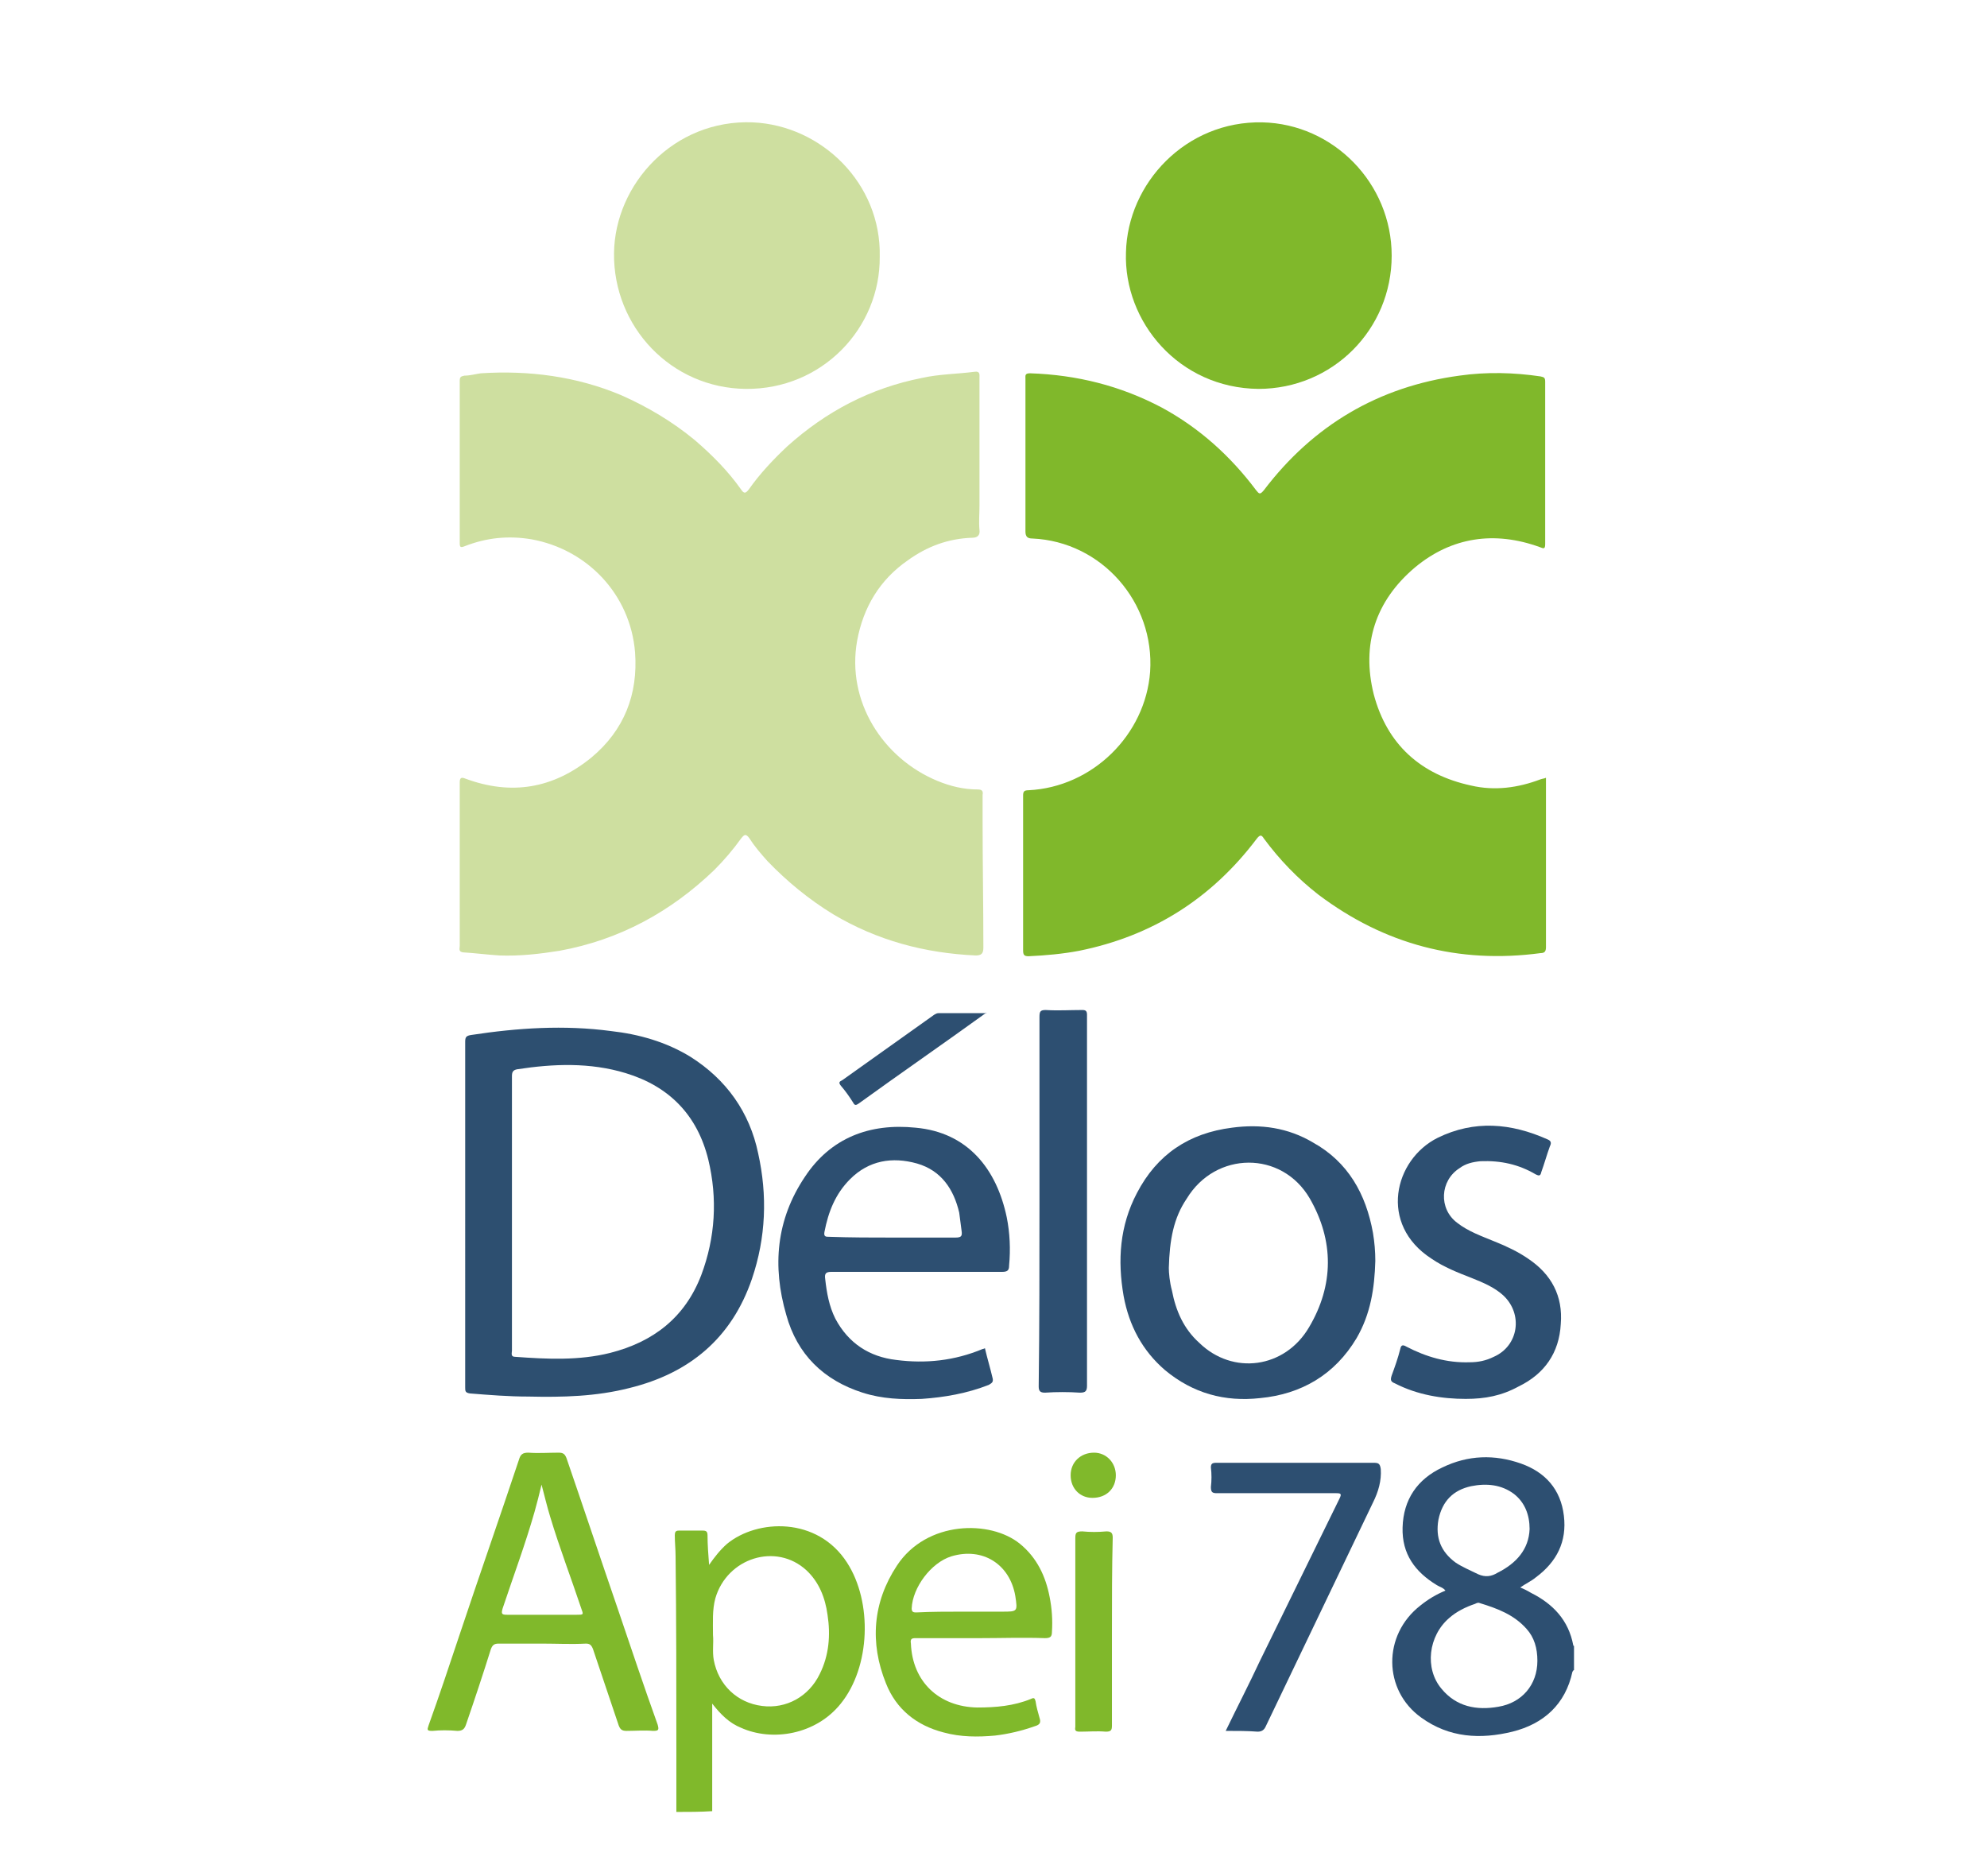 <?xml version="1.0" encoding="utf-8"?>
<!-- Generator: Adobe Illustrator 25.2.1, SVG Export Plug-In . SVG Version: 6.00 Build 0)  -->
<svg version="1.1" xmlns="http://www.w3.org/2000/svg" xmlns:xlink="http://www.w3.org/1999/xlink" x="0px" y="0px"
	 viewBox="0 0 255 240.7" style="enable-background:new 0 0 255 240.7;" xml:space="preserve">
<style type="text/css">
	.st0{fill:#2D4F71;}
	.st1{fill:#80B92B;}
	.st2{fill:#CEDFA0;}
	.st3{fill:#80B82B;}
	.st4{fill:#2D4F70;}
</style>
<g id="COM">
</g>
<g id="HOME">
	<g id="LogoDelos">
		<g>
			<path class="st0" d="M202,214.3c-0.1,0-0.1,0.1-0.2,0.2c-0.9,4.2-3.7,6.7-7.7,7.7c-4.1,1-8.1,0.8-11.7-1.8
				c-4.9-3.5-5-10.6-0.1-14.4c1-0.8,2-1.4,3.2-1.9c-0.3-0.4-0.8-0.5-1.1-0.7c-2.8-1.7-4.5-4-4.4-7.4c0.1-3.6,1.9-6.2,5.1-7.7
				c3.3-1.6,6.7-1.7,10.1-0.5c3.1,1.1,5.1,3.3,5.5,6.7c0.4,3.3-0.9,5.9-3.6,7.9c-0.6,0.5-1.3,0.8-2,1.3c0.5,0.2,0.9,0.4,1.4,0.7
				c2.8,1.4,4.8,3.5,5.4,6.7c0,0.1,0.1,0.1,0.1,0.1C202,212.3,202,213.3,202,214.3z M197.3,213.1c0-1.6-0.4-3-1.4-4.1
				c-1.6-1.8-3.7-2.6-6-3.3c-0.2-0.1-0.4,0-0.6,0.1c-1.2,0.4-2.4,1-3.3,1.8c-2.7,2.3-3.2,6.5-1,9.1c1.9,2.3,4.5,2.8,7.3,2.3
				C195.3,218.5,197.3,216.2,197.3,213.1z M196.3,196.2c0-1.8-0.6-3.4-2-4.5c-1.6-1.2-3.5-1.4-5.5-1c-2.3,0.5-3.7,1.9-4.2,4.3
				c-0.4,2.3,0.3,4.1,2.2,5.5c0.9,0.6,1.9,1,2.9,1.5c0.9,0.4,1.7,0.3,2.5-0.2C194.6,200.6,196.2,198.8,196.3,196.2z"/>
			<path class="st1" d="M86.8,232.5c0-2.7,0-5.4,0-8.1c0-8.2,0-16.5-0.1-24.7c0-0.9-0.1-1.8-0.1-2.7c0-0.4,0.1-0.6,0.5-0.6
				c1,0,2,0,3.1,0c0.4,0,0.6,0.1,0.6,0.6c0,1.2,0.1,2.5,0.2,3.8c0.7-1,1.4-1.9,2.3-2.7c3.9-3.2,11.6-3.5,15.4,2.4
				c3.3,5.1,3,13.4-0.8,18.1c-3.2,4-8.8,4.9-12.8,3.1c-1.5-0.6-2.6-1.7-3.7-3.1c0,4.7,0,9.3,0,13.8
				C89.9,232.5,88.3,232.5,86.8,232.5z M91.5,209.8c0.1,1-0.1,2.1,0.1,3.2c0.6,3.2,3,5.5,6.2,5.9c3.1,0.4,6-1.2,7.4-4.1
				c1.2-2.4,1.4-5,1-7.6c-0.3-2.2-1.1-4.2-2.7-5.7c-3.9-3.6-10.2-1.6-11.7,3.6C91.4,206.6,91.5,208.1,91.5,209.8z"/>
			<path class="st2" d="M59,111c0-3.5,0-7,0-10.6c0-0.6,0.2-0.7,0.7-0.5c5.9,2.2,11.3,1.3,16.2-2.7c4.2-3.5,6-8.1,5.6-13.5
				c-0.6-7.4-6.1-13.2-13.3-14.5c-3-0.5-5.8-0.2-8.6,0.9c-0.5,0.2-0.6,0.1-0.6-0.4c0-6.9,0-13.9,0-20.8c0-0.5,0.1-0.6,0.6-0.7
				c0.7,0,1.4-0.2,2.1-0.3c6.2-0.4,12.3,0.4,18,2.8c3.4,1.5,6.6,3.4,9.5,5.8c2.2,1.9,4.2,3.9,5.9,6.3c0.4,0.6,0.6,0.5,1,0
				c1.4-2,3.1-3.8,4.9-5.5c5-4.5,10.7-7.5,17.3-8.8c2.2-0.5,4.5-0.5,6.8-0.8c0.7-0.1,0.6,0.4,0.6,0.8c0,5.5,0,10.9,0,16.4
				c0,1-0.1,2.1,0,3.1c0.1,0.7-0.3,1-0.9,1c-3.1,0.1-5.8,1.1-8.3,2.9c-3.6,2.5-5.7,6-6.5,10.3c-1.4,7.8,3.3,15.1,10.3,18
				c1.7,0.7,3.4,1.1,5.2,1.1c0.5,0,0.7,0.2,0.6,0.7c0,1.1,0,2.2,0,3.2c0,5.5,0.1,10.9,0.1,16.4c0,0.8-0.3,1-1,1
				c-6.5-0.3-12.6-1.9-18.3-5.3c-3.1-1.9-5.9-4.2-8.4-6.8c-0.8-0.9-1.6-1.8-2.3-2.9c-0.5-0.7-0.7-0.5-1.1,0c-1,1.4-2.2,2.8-3.4,4
				c-5.6,5.4-12.2,9-19.9,10.4c-2.5,0.4-5.1,0.7-7.7,0.6c-1.6-0.1-3.1-0.3-4.7-0.4c-0.6-0.1-0.4-0.5-0.4-0.8C59,118,59,114.5,59,111
				z"/>
			<path class="st3" d="M198.4,99.8c0,0.3,0,0.5,0,0.7c0,7,0,14,0,21c0,0.5-0.1,0.8-0.7,0.8c-10.5,1.4-20-1.1-28.5-7.5
				c-2.7-2.1-5-4.5-7-7.2c-0.3-0.5-0.5-0.5-0.9,0c-5.8,7.7-13.4,12.5-22.8,14.4c-2.1,0.4-4.3,0.6-6.5,0.7c-0.6,0-0.7-0.2-0.7-0.8
				c0-6.6,0-13.2,0-19.8c0-0.5,0.1-0.7,0.7-0.7c8.2-0.4,15-7.1,15.6-15.2c0.6-8.9-6.2-16.7-15.1-17.1c-0.6,0-0.9-0.2-0.9-0.9
				c0-6.5,0-13.1,0-19.6c0-0.4-0.1-0.7,0.6-0.7c6,0.2,11.6,1.6,16.9,4.4c4.8,2.6,8.8,6.2,12.1,10.6c0.4,0.5,0.5,0.6,1,0
				c6.3-8.3,14.7-13.3,25.1-14.7c3.5-0.5,7-0.4,10.4,0.1c0.5,0.1,0.6,0.2,0.6,0.7c0,6.9,0,13.9,0,20.8c0,0.7-0.2,0.6-0.7,0.4
				c-5.8-2.1-11.3-1.3-16,2.6c-5.1,4.3-6.9,9.9-5.3,16.3c1.7,6.4,6,10.3,12.5,11.7c3,0.7,6,0.3,8.9-0.8
				C198,99.9,198.2,99.9,198.4,99.8z"/>
			<path class="st2" d="M112.9,32.9c0.1,9.2-7.4,17.1-17.2,17c-9.6-0.1-17-8-16.9-17.4c0.1-8.9,7.7-17.2,17.8-16.8
				C105.5,16.1,113.1,23.6,112.9,32.9z"/>
			<path class="st3" d="M178.6,32.8c0,9.5-7.6,17.1-17.1,17.1c-10.2-0.1-17.3-8.6-17-17.5c0.2-8.9,7.7-16.9,17.5-16.7
				C171.1,15.9,178.6,23.5,178.6,32.8z"/>
			<path class="st4" d="M59.7,155.7c0-7.3,0-14.7,0-22c0-0.6,0.1-0.8,0.8-0.9c5.9-0.9,11.9-1.3,17.9-0.5c3.6,0.4,7.1,1.4,10.2,3.3
				c4.6,2.9,7.6,7.1,8.7,12.4c1.2,5.4,1,10.8-0.8,16.1c-2.6,7.6-8,12.1-15.7,14c-4.3,1.1-8.6,1.2-13,1.1c-2.5,0-5-0.2-7.5-0.4
				c-0.6-0.1-0.6-0.3-0.6-0.8C59.7,170.5,59.7,163.1,59.7,155.7z M65.7,155.7c0,5.9,0,11.8,0,17.6c0,0.3-0.2,0.8,0.4,0.8
				c4.1,0.3,8.2,0.5,12.2-0.5c5.5-1.4,9.6-4.5,11.7-10c1.8-4.8,2.1-9.8,0.9-14.8c-1.4-5.7-5-9.4-10.6-11.1
				c-4.6-1.4-9.3-1.2-13.9-0.5c-0.6,0.1-0.7,0.4-0.7,0.9C65.7,143.9,65.7,149.8,65.7,155.7z"/>
			<path class="st0" d="M176.5,161.8c-0.1,3.5-0.6,6.8-2.4,9.9c-2.8,4.7-7.1,7.2-12.4,7.7c-4.5,0.5-8.6-0.6-12.2-3.6
				c-2.9-2.5-4.6-5.7-5.3-9.5c-0.8-4.6-0.5-9,1.7-13.2c2.6-5,6.7-7.7,12.2-8.4c3.7-0.5,7.2,0,10.4,1.9c4.5,2.5,6.8,6.6,7.7,11.6
				C176.4,159.4,176.5,160.6,176.5,161.8z M150,162.7c0,0.6,0.1,1.8,0.4,2.9c0.5,2.6,1.5,4.9,3.5,6.7c4.3,4.2,11,3.3,14.1-2
				c3.2-5.4,3.2-11.1,0.1-16.5c-3.6-6.2-12.1-6.1-15.8,0C150.6,156.3,150.1,159.1,150,162.7z"/>
			<path class="st0" d="M126.4,173c0.3,1.3,0.7,2.6,1,3.9c0.1,0.5-0.2,0.6-0.5,0.8c-2.8,1.1-5.7,1.6-8.6,1.8c-2.6,0.1-5.1,0-7.6-0.8
				c-5-1.6-8.4-4.9-9.8-10c-1.8-6.2-1.3-12.2,2.4-17.7c3.3-5,8.3-6.9,14.2-6.3c6.7,0.6,10.4,5.3,11.7,11.5c0.4,2,0.5,4.1,0.3,6.2
				c0,0.6-0.2,0.8-0.9,0.8c-7.3,0-14.6,0-21.9,0c-0.7,0-0.9,0.2-0.8,0.9c0.2,1.8,0.5,3.5,1.3,5.1c1.7,3.2,4.4,4.9,7.8,5.3
				c3.8,0.5,7.5,0.1,11.1-1.4C126.1,173.1,126.2,173.1,126.4,173z M114.6,158.8c2.7,0,5.4,0,8,0c0.8,0,0.9-0.2,0.8-0.9
				c-0.1-0.7-0.2-1.5-0.3-2.3c-0.7-3-2.3-5.4-5.4-6.3c-3.2-0.9-6.2-0.4-8.6,2c-1.9,1.9-2.8,4.2-3.3,6.8c-0.1,0.6,0.2,0.6,0.6,0.6
				C109.2,158.8,111.9,158.8,114.6,158.8z"/>
			<path class="st1" d="M69.6,210.9c-1.9,0-3.7,0-5.6,0c-0.6,0-0.8,0.2-1,0.7c-1,3.2-2.1,6.5-3.2,9.7c-0.2,0.6-0.5,0.8-1.1,0.8
				c-1.1-0.1-2.2-0.1-3.2,0c-0.7,0-0.7-0.1-0.5-0.7c1.4-3.9,2.7-7.8,4-11.7c2.5-7.5,5.1-14.9,7.6-22.4c0.2-0.7,0.5-0.9,1.2-0.9
				c1.3,0.1,2.6,0,3.9,0c0.6,0,0.8,0.2,1,0.7c2.2,6.4,4.3,12.7,6.5,19.1c1.7,5,3.4,10.1,5.2,15.1c0.2,0.7,0.1,0.8-0.6,0.8
				c-1.1-0.1-2.3,0-3.4,0c-0.6,0-0.8-0.2-1-0.7c-1.1-3.3-2.2-6.5-3.3-9.8c-0.2-0.5-0.4-0.7-0.9-0.7C73.3,211,71.4,210.9,69.6,210.9z
				 M69.5,190.5c-0.3,1.3-0.6,2.4-0.9,3.5c-1.2,4.2-2.7,8.2-4.1,12.4c-0.2,0.7-0.1,0.8,0.6,0.8c3,0,5.9,0,8.9,0c0.9,0,0.9,0,0.6-0.8
				c-1.3-3.9-2.8-7.8-4-11.8C70.2,193.3,69.9,192,69.5,190.5z"/>
			<path class="st0" d="M188.1,179.5c-3,0-6.2-0.5-9.1-2c-0.5-0.2-0.6-0.4-0.4-1c0.4-1.1,0.8-2.2,1.1-3.4c0.1-0.5,0.3-0.6,0.8-0.3
				c2.5,1.3,5.2,2.1,8.1,2c1.1,0,2.1-0.2,3.1-0.7c3.2-1.4,3.8-5.5,1.2-7.9c-1.1-1-2.5-1.6-4-2.2c-1.8-0.7-3.6-1.4-5.2-2.5
				c-6.8-4.4-4.8-12.7,0.8-15.5c4.7-2.3,9.4-1.9,14.1,0.2c0.5,0.2,0.5,0.5,0.3,0.9c-0.4,1.1-0.7,2.2-1.1,3.3
				c-0.1,0.5-0.3,0.5-0.7,0.3c-2.2-1.3-4.5-1.8-7.1-1.7c-1,0.1-1.9,0.3-2.7,0.9c-2.5,1.6-2.7,5.2-0.3,7c1.4,1.1,3.1,1.7,4.8,2.4
				c1.5,0.6,3,1.3,4.3,2.2c3,2,4.5,4.8,4.2,8.4c-0.2,3.7-2.1,6.4-5.4,8C192.7,179.1,190.6,179.5,188.1,179.5z"/>
			<path class="st0" d="M133.4,154.2c0-7.9,0-15.8,0-23.7c0-0.7,0.1-0.9,0.8-0.9c1.6,0.1,3.1,0,4.7,0c0.4,0,0.6,0.1,0.6,0.6
				c0,0.7,0,1.4,0,2.1c0,15.2,0,30.3,0,45.5c0,0.7-0.2,0.9-0.9,0.9c-1.5-0.1-3-0.1-4.5,0c-0.6,0-0.8-0.2-0.8-0.8
				C133.4,170.1,133.4,162.2,133.4,154.2z"/>
			<path class="st1" d="M125.8,210.2c-2.8,0-5.6,0-8.3,0c-0.5,0-0.7,0.1-0.6,0.7c0.2,4.9,3.6,8.1,8.5,8.2c2.4,0,4.7-0.2,6.9-1.1
				c0.4-0.2,0.5-0.1,0.6,0.3c0.1,0.7,0.3,1.4,0.5,2.1c0.2,0.6,0.1,0.9-0.6,1.1c-1.7,0.6-3.4,1-5.1,1.2c-2.2,0.2-4.4,0.2-6.6-0.4
				c-3.5-0.9-6.1-3-7.4-6.3c-2.1-5.2-1.7-10.4,1.4-15.1c3.8-5.8,12-5.9,15.8-2.8c2.2,1.8,3.3,4.2,3.8,6.8c0.3,1.5,0.4,3,0.3,4.5
				c0,0.6-0.2,0.8-0.9,0.8C131.3,210.1,128.5,210.2,125.8,210.2z M123.6,206.8c1.7,0,3.3,0,5,0c2,0,2,0,1.7-2
				c-0.7-4.1-4.2-6.3-8.2-5.1c-2.6,0.8-5,4-5.1,6.7c0,0.5,0.3,0.5,0.6,0.5C119.6,206.8,121.6,206.8,123.6,206.8z"/>
			<path class="st0" d="M157.3,222.1c1.5-3.1,3-6,4.4-9c3.4-6.9,6.8-13.9,10.2-20.8c0.3-0.6,0.2-0.7-0.4-0.7c-5.1,0-10.2,0-15.3,0
				c-0.6,0-0.8-0.1-0.8-0.8c0.1-0.8,0.1-1.7,0-2.5c0-0.5,0.2-0.6,0.7-0.6c4,0,7.9,0,11.9,0c2.8,0,5.6,0,8.3,0c0.6,0,0.8,0.1,0.9,0.8
				c0.1,1.5-0.3,2.9-1,4.3c-4.6,9.6-9.2,19.2-13.8,28.8c-0.2,0.4-0.5,0.6-1,0.6C160.1,222.1,158.8,222.1,157.3,222.1z"/>
			<path class="st3" d="M142.7,209.4c0,4,0,8,0,12c0,0.6-0.1,0.8-0.8,0.8c-1.1-0.1-2.2,0-3.3,0c-0.5,0-0.7-0.1-0.6-0.6
				c0-0.9,0-1.8,0-2.7c0-7.2,0-14.3,0-21.5c0-0.7,0.1-0.9,0.9-0.9c1,0.1,2,0.1,3.1,0c0.6,0,0.8,0.2,0.8,0.8
				C142.7,201.3,142.7,205.3,142.7,209.4z"/>
			<path class="st0" d="M126.5,130c-5.4,3.9-10.9,7.7-16.3,11.6c-0.3,0.2-0.5,0.3-0.7-0.1c-0.5-0.8-1-1.5-1.6-2.2
				c-0.3-0.4-0.2-0.5,0.2-0.7c3.9-2.8,7.9-5.6,11.8-8.4c0.2-0.1,0.3-0.2,0.6-0.2c2,0,4.1,0,6.1,0C126.5,129.9,126.5,129.9,126.5,130
				z"/>
			<path class="st1" d="M137.4,189.3c0-1.7,1.3-2.9,3-2.9c1.6,0,2.8,1.3,2.8,2.9c0,1.7-1.2,2.9-3,2.9
				C138.6,192.2,137.4,191,137.4,189.3z"/>
		</g>
	</g>
</g>
</svg>
